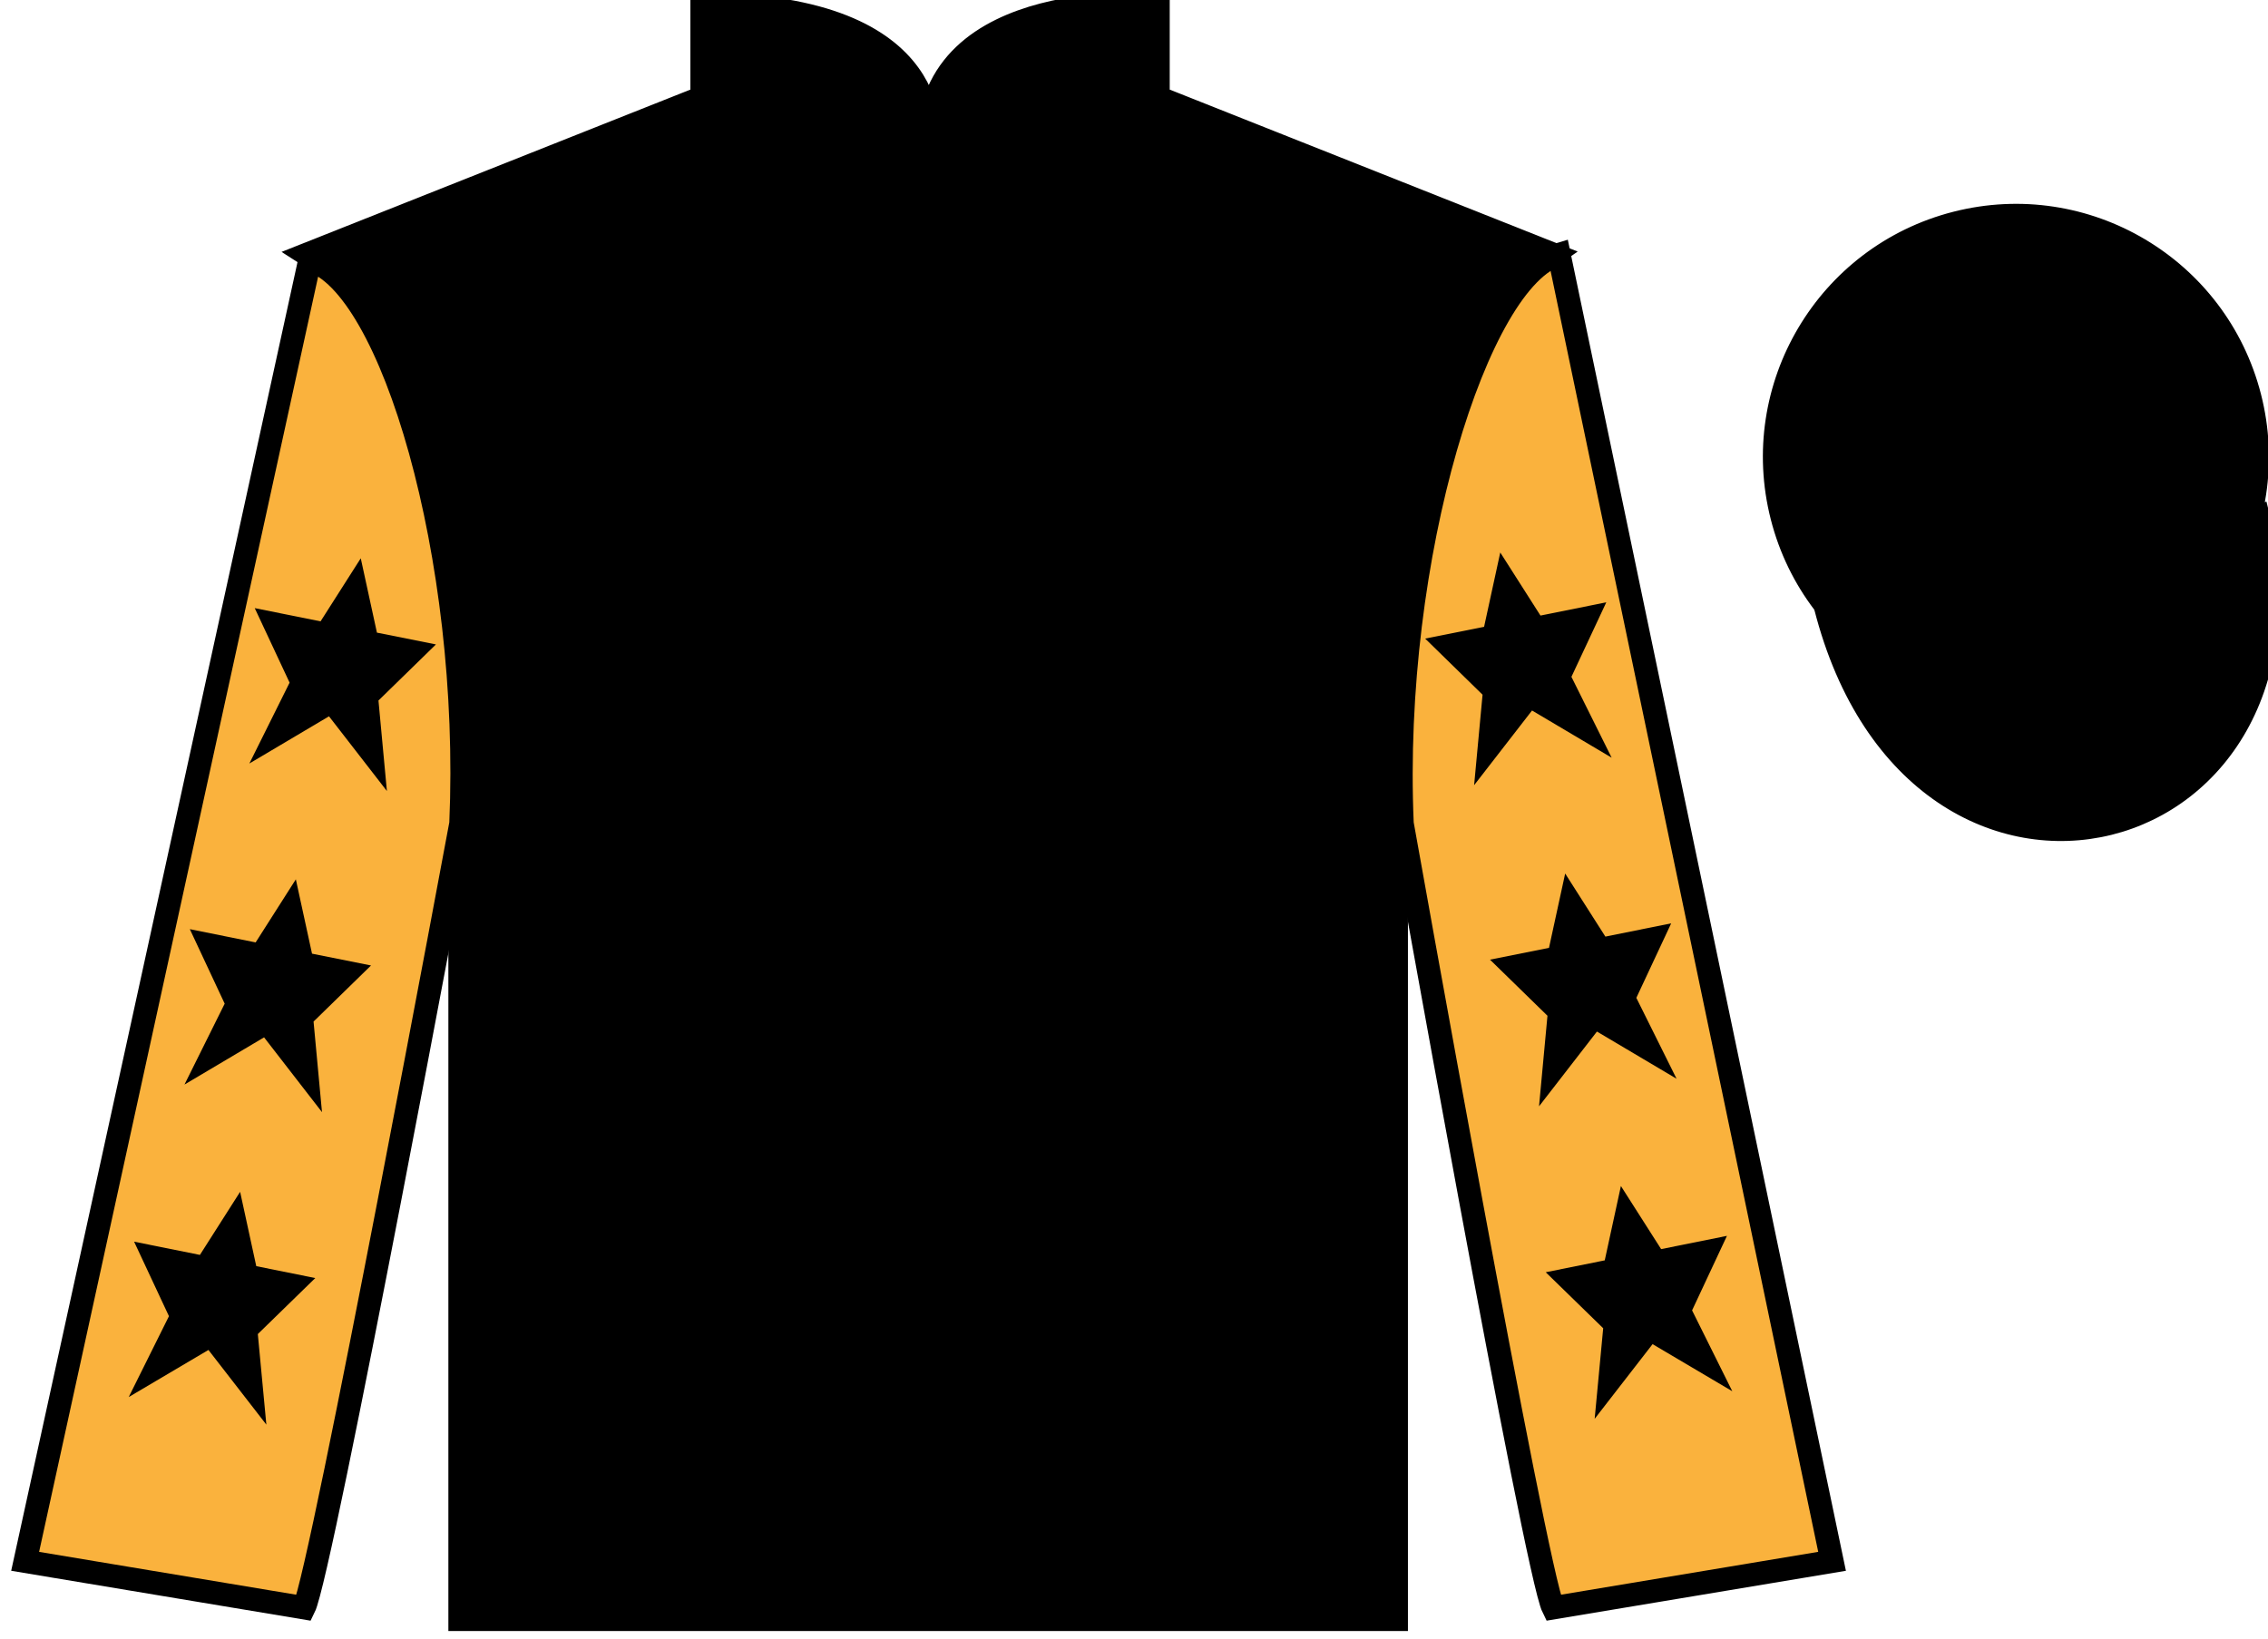 <?xml version="1.0" encoding="UTF-8"?>
<svg xmlns="http://www.w3.org/2000/svg" xmlns:xlink="http://www.w3.org/1999/xlink" width="97.59pt" height="70.53pt" viewBox="0 0 97.59 70.53" version="1.1">
<g id="surface0">
<path style=" stroke:none;fill-rule:nonzero;fill:rgb(0%,0%,0%);fill-opacity:1;" d="M 13.207 10.945 C 13.207 10.945 18.293 14.195 19.793 29.531 C 19.793 29.531 19.793 44.531 19.793 69.695 L 60.082 69.695 L 60.082 29.363 C 60.082 29.363 61.875 14.363 66.832 10.945 L 49.832 4.195 L 49.832 0.195 C 49.832 0.195 39.945 -0.637 39.945 6.195 C 39.945 6.195 40.957 0.195 30.207 0.195 L 30.207 4.195 L 13.207 10.945 "/>
<path style="fill:none;stroke-width:10;stroke-linecap:butt;stroke-linejoin:miter;stroke:rgb(0%,0%,0%);stroke-opacity:1;stroke-miterlimit:4;" d="M 132.07 595.847 C 132.07 595.847 182.93 563.347 197.93 409.988 C 197.93 409.988 197.93 259.988 197.93 8.347 L 600.82 8.347 L 600.82 411.667 C 600.82 411.667 618.75 561.667 668.32 595.847 L 498.32 663.347 L 498.32 703.347 C 498.32 703.347 399.453 711.667 399.453 643.347 C 399.453 643.347 409.57 703.347 302.07 703.347 L 302.07 663.347 L 132.07 595.847 Z M 132.07 595.847 " transform="matrix(0.1,0,0,-0.1,0,70.53)"/>
<path style=" stroke:none;fill-rule:nonzero;fill:rgb(97.855%,69.792%,23.972%);fill-opacity:1;" d="M 13.082 69.195 C 13.832 67.695 19.832 35.445 19.832 35.445 C 20.332 23.945 16.832 12.195 13.332 11.195 L 1.082 67.195 L 13.082 69.195 "/>
<path style="fill:none;stroke-width:10;stroke-linecap:butt;stroke-linejoin:miter;stroke:rgb(0%,0%,0%);stroke-opacity:1;stroke-miterlimit:4;" d="M 130.82 13.347 C 138.32 28.347 198.32 350.847 198.32 350.847 C 203.32 465.847 168.32 583.347 133.32 593.347 L 10.82 33.347 L 130.82 13.347 Z M 130.82 13.347 " transform="matrix(0.1,0,0,-0.1,0,70.53)"/>
<path style=" stroke:none;fill-rule:nonzero;fill:rgb(97.855%,69.792%,23.972%);fill-opacity:1;" d="M 78.832 67.195 L 67.082 10.945 C 63.582 11.945 59.832 23.945 60.332 35.445 C 60.332 35.445 66.082 67.695 66.832 69.195 L 78.832 67.195 "/>
<path style="fill:none;stroke-width:10;stroke-linecap:butt;stroke-linejoin:miter;stroke:rgb(0%,0%,0%);stroke-opacity:1;stroke-miterlimit:4;" d="M 788.32 33.347 L 670.82 595.847 C 635.82 585.847 598.32 465.847 603.32 350.847 C 603.32 350.847 660.82 28.347 668.32 13.347 L 788.32 33.347 Z M 788.32 33.347 " transform="matrix(0.1,0,0,-0.1,0,70.53)"/>
<path style="fill-rule:nonzero;fill:rgb(0%,0%,0%);fill-opacity:1;stroke-width:10;stroke-linecap:butt;stroke-linejoin:miter;stroke:rgb(0%,0%,0%);stroke-opacity:1;stroke-miterlimit:4;" d="M 785.508 444.245 C 825.234 288.62 1009.18 336.198 970.391 488.191 " transform="matrix(0.1,0,0,-0.1,0,70.53)"/>
<path style=" stroke:none;fill-rule:nonzero;fill:rgb(0%,0%,0%);fill-opacity:1;" d="M 89.309 29.723 C 94.867 28.305 98.223 22.652 96.805 17.094 C 95.387 11.535 89.734 8.18 84.176 9.598 C 78.617 11.016 75.262 16.672 76.68 22.23 C 78.098 27.785 83.754 31.141 89.309 29.723 "/>
<path style="fill:none;stroke-width:10;stroke-linecap:butt;stroke-linejoin:miter;stroke:rgb(0%,0%,0%);stroke-opacity:1;stroke-miterlimit:4;" d="M 893.086 408.073 C 948.672 422.253 982.227 478.777 968.047 534.362 C 953.867 589.948 897.344 623.503 841.758 609.323 C 786.172 595.144 752.617 538.581 766.797 482.995 C 780.977 427.448 837.539 393.894 893.086 408.073 Z M 893.086 408.073 " transform="matrix(0.1,0,0,-0.1,0,70.53)"/>
<path style=" stroke:none;fill-rule:nonzero;fill:rgb(0%,0%,0%);fill-opacity:1;" d="M 12.73 37.844 L 11 40.559 L 8.168 39.988 L 9.668 43.195 L 7.938 46.676 L 11.363 44.645 L 13.855 47.863 L 13.492 43.965 L 15.965 41.551 L 13.426 41.043 L 12.73 37.844 "/>
<path style=" stroke:none;fill-rule:nonzero;fill:rgb(0%,0%,0%);fill-opacity:1;" d="M 10.332 51.293 L 8.602 54.008 L 5.77 53.438 L 7.27 56.645 L 5.539 60.125 L 8.969 58.098 L 11.461 61.312 L 11.094 57.414 L 13.566 55.004 L 11.027 54.492 L 10.332 51.293 "/>
<path style=" stroke:none;fill-rule:nonzero;fill:rgb(0%,0%,0%);fill-opacity:1;" d="M 15.523 24.027 L 13.793 26.742 L 10.961 26.172 L 12.461 29.379 L 10.73 32.859 L 14.156 30.828 L 16.648 34.043 L 16.285 30.148 L 18.758 27.734 L 16.219 27.227 L 15.523 24.027 "/>
<path style=" stroke:none;fill-rule:nonzero;fill:rgb(0%,0%,0%);fill-opacity:1;" d="M 67.348 37.594 L 69.078 40.309 L 71.91 39.738 L 70.41 42.945 L 72.141 46.426 L 68.715 44.395 L 66.223 47.613 L 66.586 43.715 L 64.113 41.301 L 66.652 40.793 L 67.348 37.594 "/>
<path style=" stroke:none;fill-rule:nonzero;fill:rgb(0%,0%,0%);fill-opacity:1;" d="M 69.746 51.043 L 71.477 53.758 L 74.309 53.188 L 72.809 56.395 L 74.539 59.875 L 71.109 57.848 L 68.617 61.062 L 68.984 57.164 L 66.512 54.754 L 69.051 54.242 L 69.746 51.043 "/>
<path style=" stroke:none;fill-rule:nonzero;fill:rgb(0%,0%,0%);fill-opacity:1;" d="M 64.555 23.777 L 66.285 26.492 L 69.117 25.922 L 67.617 29.129 L 69.348 32.609 L 65.922 30.578 L 63.43 33.793 L 63.793 29.898 L 61.324 27.484 L 63.859 26.977 L 64.555 23.777 "/>
</g>
</svg>
